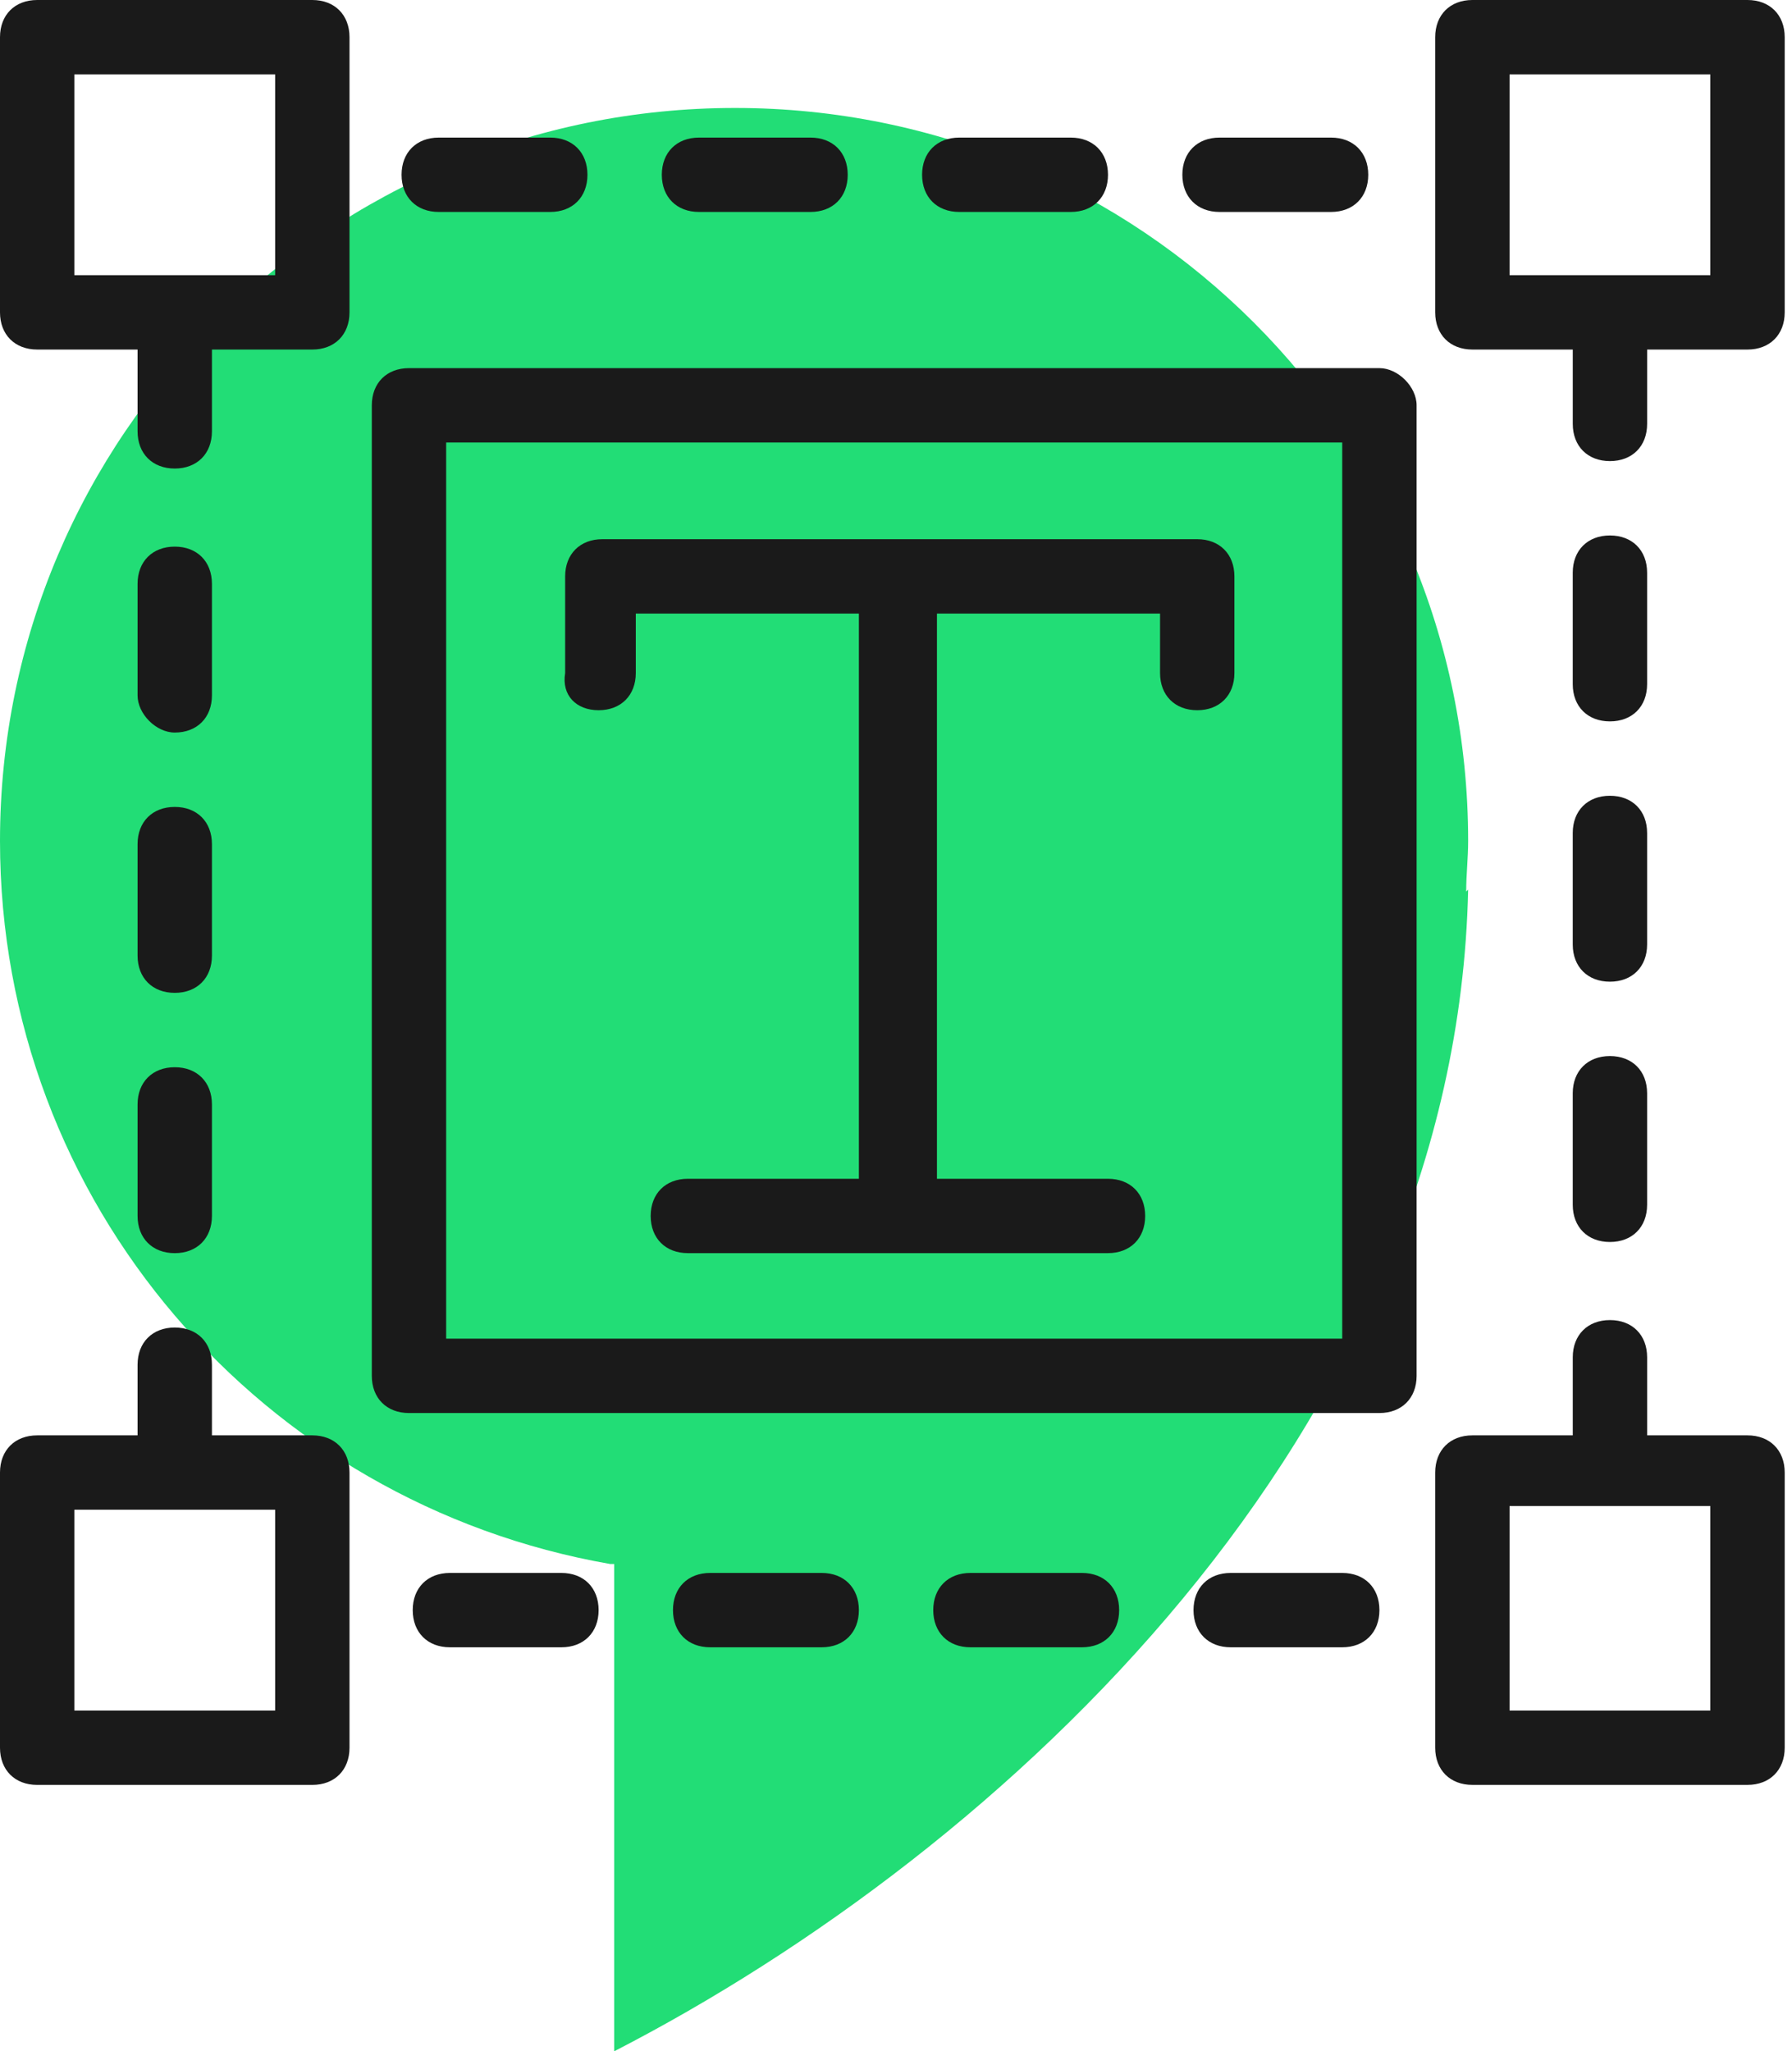 <?xml version="1.0" encoding="UTF-8"?> <svg xmlns="http://www.w3.org/2000/svg" width="83" height="95" viewBox="0 0 83 95" fill="none"> <path d="M68 38.942C68 20.166 52.829 5 34.045 5C15.262 5 0 20.166 0 38.942C0 55.732 12.191 69.634 28.266 72.432H28.446C28.446 72.432 28.446 72.432 28.446 72.523V95C46.507 85.702 67.458 66.294 68 41.199L67.91 41.289C67.91 40.476 68 39.754 68 38.942Z" fill="#22DD76"></path> <path d="M6.372 44.259C6.372 45.292 7.061 45.981 8.094 45.981C9.127 45.981 9.816 45.292 9.816 44.259V39.092C9.816 38.059 9.127 37.37 8.094 37.37C7.061 37.37 6.372 38.059 6.372 39.092V44.259Z" fill="#1A1A1A"></path> <path d="M8.094 33.926C9.127 33.926 9.816 33.237 9.816 32.204V27.038C9.816 26.004 9.127 25.315 8.094 25.315C7.061 25.315 6.372 26.004 6.372 27.038V32.204C6.372 33.065 7.233 33.926 8.094 33.926Z" fill="#1A1A1A"></path> <path d="M6.372 56.313C6.372 57.347 7.061 58.036 8.094 58.036C9.127 58.036 9.816 57.347 9.816 56.313V51.147C9.816 50.114 9.127 49.425 8.094 49.425C7.061 49.425 6.372 50.114 6.372 51.147V56.313Z" fill="#1A1A1A"></path> <path d="M72.845 43.742C72.845 44.775 73.534 45.464 74.567 45.464C75.601 45.464 76.289 44.775 76.289 43.742V38.575C76.289 37.542 75.601 36.853 74.567 36.853C73.534 36.853 72.845 37.542 72.845 38.575V43.742Z" fill="#1A1A1A"></path> <path d="M44.43 9.816H49.596C50.63 9.816 51.319 9.127 51.319 8.094C51.319 7.061 50.63 6.372 49.596 6.372H44.43C43.397 6.372 42.708 7.061 42.708 8.094C42.708 9.127 43.397 9.816 44.43 9.816Z" fill="#1A1A1A"></path> <path d="M20.321 9.816H25.487C26.52 9.816 27.209 9.127 27.209 8.094C27.209 7.061 26.52 6.372 25.487 6.372H20.321C19.288 6.372 18.599 7.061 18.599 8.094C18.599 9.127 19.288 9.816 20.321 9.816Z" fill="#1A1A1A"></path> <path d="M56.485 9.816H61.651C62.684 9.816 63.373 9.127 63.373 8.094C63.373 7.061 62.684 6.372 61.651 6.372H56.485C55.452 6.372 54.763 7.061 54.763 8.094C54.763 9.127 55.452 9.816 56.485 9.816Z" fill="#1A1A1A"></path> <path d="M26.004 72.845H20.838C19.805 72.845 19.116 73.534 19.116 74.567C19.116 75.6 19.805 76.289 20.838 76.289H26.004C27.037 76.289 27.726 75.6 27.726 74.567C27.726 73.534 27.037 72.845 26.004 72.845Z" fill="#1A1A1A"></path> <path d="M32.375 9.816H37.542C38.575 9.816 39.264 9.127 39.264 8.094C39.264 7.061 38.575 6.372 37.542 6.372H32.375C31.342 6.372 30.653 7.061 30.653 8.094C30.653 9.127 31.342 9.816 32.375 9.816Z" fill="#1A1A1A"></path> <path d="M72.845 55.796C72.845 56.83 73.534 57.519 74.567 57.519C75.601 57.519 76.289 56.83 76.289 55.796V50.63C76.289 49.597 75.601 48.908 74.567 48.908C73.534 48.908 72.845 49.597 72.845 50.63V55.796Z" fill="#1A1A1A"></path> <path d="M62.169 72.845H57.002C55.969 72.845 55.28 73.534 55.28 74.567C55.28 75.6 55.969 76.289 57.002 76.289H62.169C63.202 76.289 63.891 75.6 63.891 74.567C63.891 73.534 63.202 72.845 62.169 72.845Z" fill="#1A1A1A"></path> <path d="M38.059 72.845H32.892C31.859 72.845 31.17 73.534 31.17 74.567C31.17 75.6 31.859 76.289 32.892 76.289H38.059C39.092 76.289 39.781 75.6 39.781 74.567C39.781 73.534 39.092 72.845 38.059 72.845Z" fill="#1A1A1A"></path> <path d="M74.567 33.409C75.601 33.409 76.289 32.72 76.289 31.687V26.52C76.289 25.487 75.601 24.798 74.567 24.798C73.534 24.798 72.845 25.487 72.845 26.52V31.687C72.845 32.72 73.534 33.409 74.567 33.409Z" fill="#1A1A1A"></path> <path d="M50.114 72.845H44.947C43.914 72.845 43.225 73.534 43.225 74.567C43.225 75.6 43.914 76.289 44.947 76.289H50.114C51.147 76.289 51.836 75.6 51.836 74.567C51.836 73.534 51.147 72.845 50.114 72.845Z" fill="#1A1A1A"></path> <path d="M80.939 0H68.196C67.162 0 66.474 0.689 66.474 1.722V14.466C66.474 15.499 67.162 16.188 68.196 16.188H72.846V19.632C72.846 20.665 73.534 21.354 74.568 21.354C75.601 21.354 76.29 20.665 76.29 19.632V16.188H80.939C81.973 16.188 82.662 15.499 82.662 14.466V1.722C82.662 0.689 81.973 0 80.939 0ZM79.217 12.744H69.918V8.438V3.444H79.217V12.744Z" fill="#1A1A1A"></path> <path d="M14.466 0H1.722C0.689 0 0 0.689 0 1.722V14.466C0 15.499 0.689 16.188 1.722 16.188H6.372V19.977C6.372 21.01 7.061 21.699 8.094 21.699C9.127 21.699 9.816 21.01 9.816 19.977V16.188H14.466C15.499 16.188 16.188 15.499 16.188 14.466V1.722C16.188 0.689 15.499 0 14.466 0ZM3.444 3.444H12.744V9.299V12.744H3.444V3.444Z" fill="#1A1A1A"></path> <path d="M80.939 66.474H76.29V62.857C76.29 61.824 75.601 61.135 74.568 61.135C73.534 61.135 72.846 61.824 72.846 62.857V66.474H68.196C67.162 66.474 66.474 67.162 66.474 68.196V80.939C66.474 81.973 67.162 82.661 68.196 82.661H80.939C81.973 82.661 82.662 81.973 82.662 80.939V68.196C82.662 67.162 81.973 66.474 80.939 66.474ZM79.217 79.217H69.918V73.534V69.746H79.217V79.217Z" fill="#1A1A1A"></path> <path d="M14.466 66.474H9.816V63.202C9.816 62.169 9.127 61.48 8.094 61.48C7.061 61.48 6.372 62.169 6.372 63.202V66.474H1.722C0.689 66.474 0 67.163 0 68.196V80.94C0 81.973 0.689 82.662 1.722 82.662H14.466C15.499 82.662 16.188 81.973 16.188 80.94V68.196C16.188 67.163 15.499 66.474 14.466 66.474ZM3.444 79.218V69.918H12.744V74.051V79.218H3.444Z" fill="#1A1A1A"></path> <path d="M63.891 17.049H18.943C17.91 17.049 17.221 17.738 17.221 18.771V63.718C17.221 64.751 17.91 65.44 18.943 65.44H63.891C64.924 65.44 65.613 64.751 65.613 63.718V18.771C65.613 17.91 64.751 17.049 63.891 17.049ZM62.168 61.996H20.665V20.493H62.168V61.996Z" fill="#1A1A1A"></path> <path d="M27.726 32.892C28.759 32.892 29.448 32.204 29.448 31.17V28.415H39.781V54.591H31.859C30.826 54.591 30.137 55.28 30.137 56.313C30.137 57.346 30.826 58.035 31.859 58.035H51.319C52.352 58.035 53.041 57.346 53.041 56.313C53.041 55.28 52.352 54.591 51.319 54.591H43.397V28.415H53.73V31.17C53.73 32.204 54.419 32.892 55.452 32.892C56.485 32.892 57.174 32.204 57.174 31.17V26.693C57.174 25.66 56.485 24.971 55.452 24.971H27.898C26.865 24.971 26.176 25.66 26.176 26.693V31.17C26.004 32.204 26.692 32.892 27.726 32.892Z" fill="#1A1A1A"></path> </svg> 